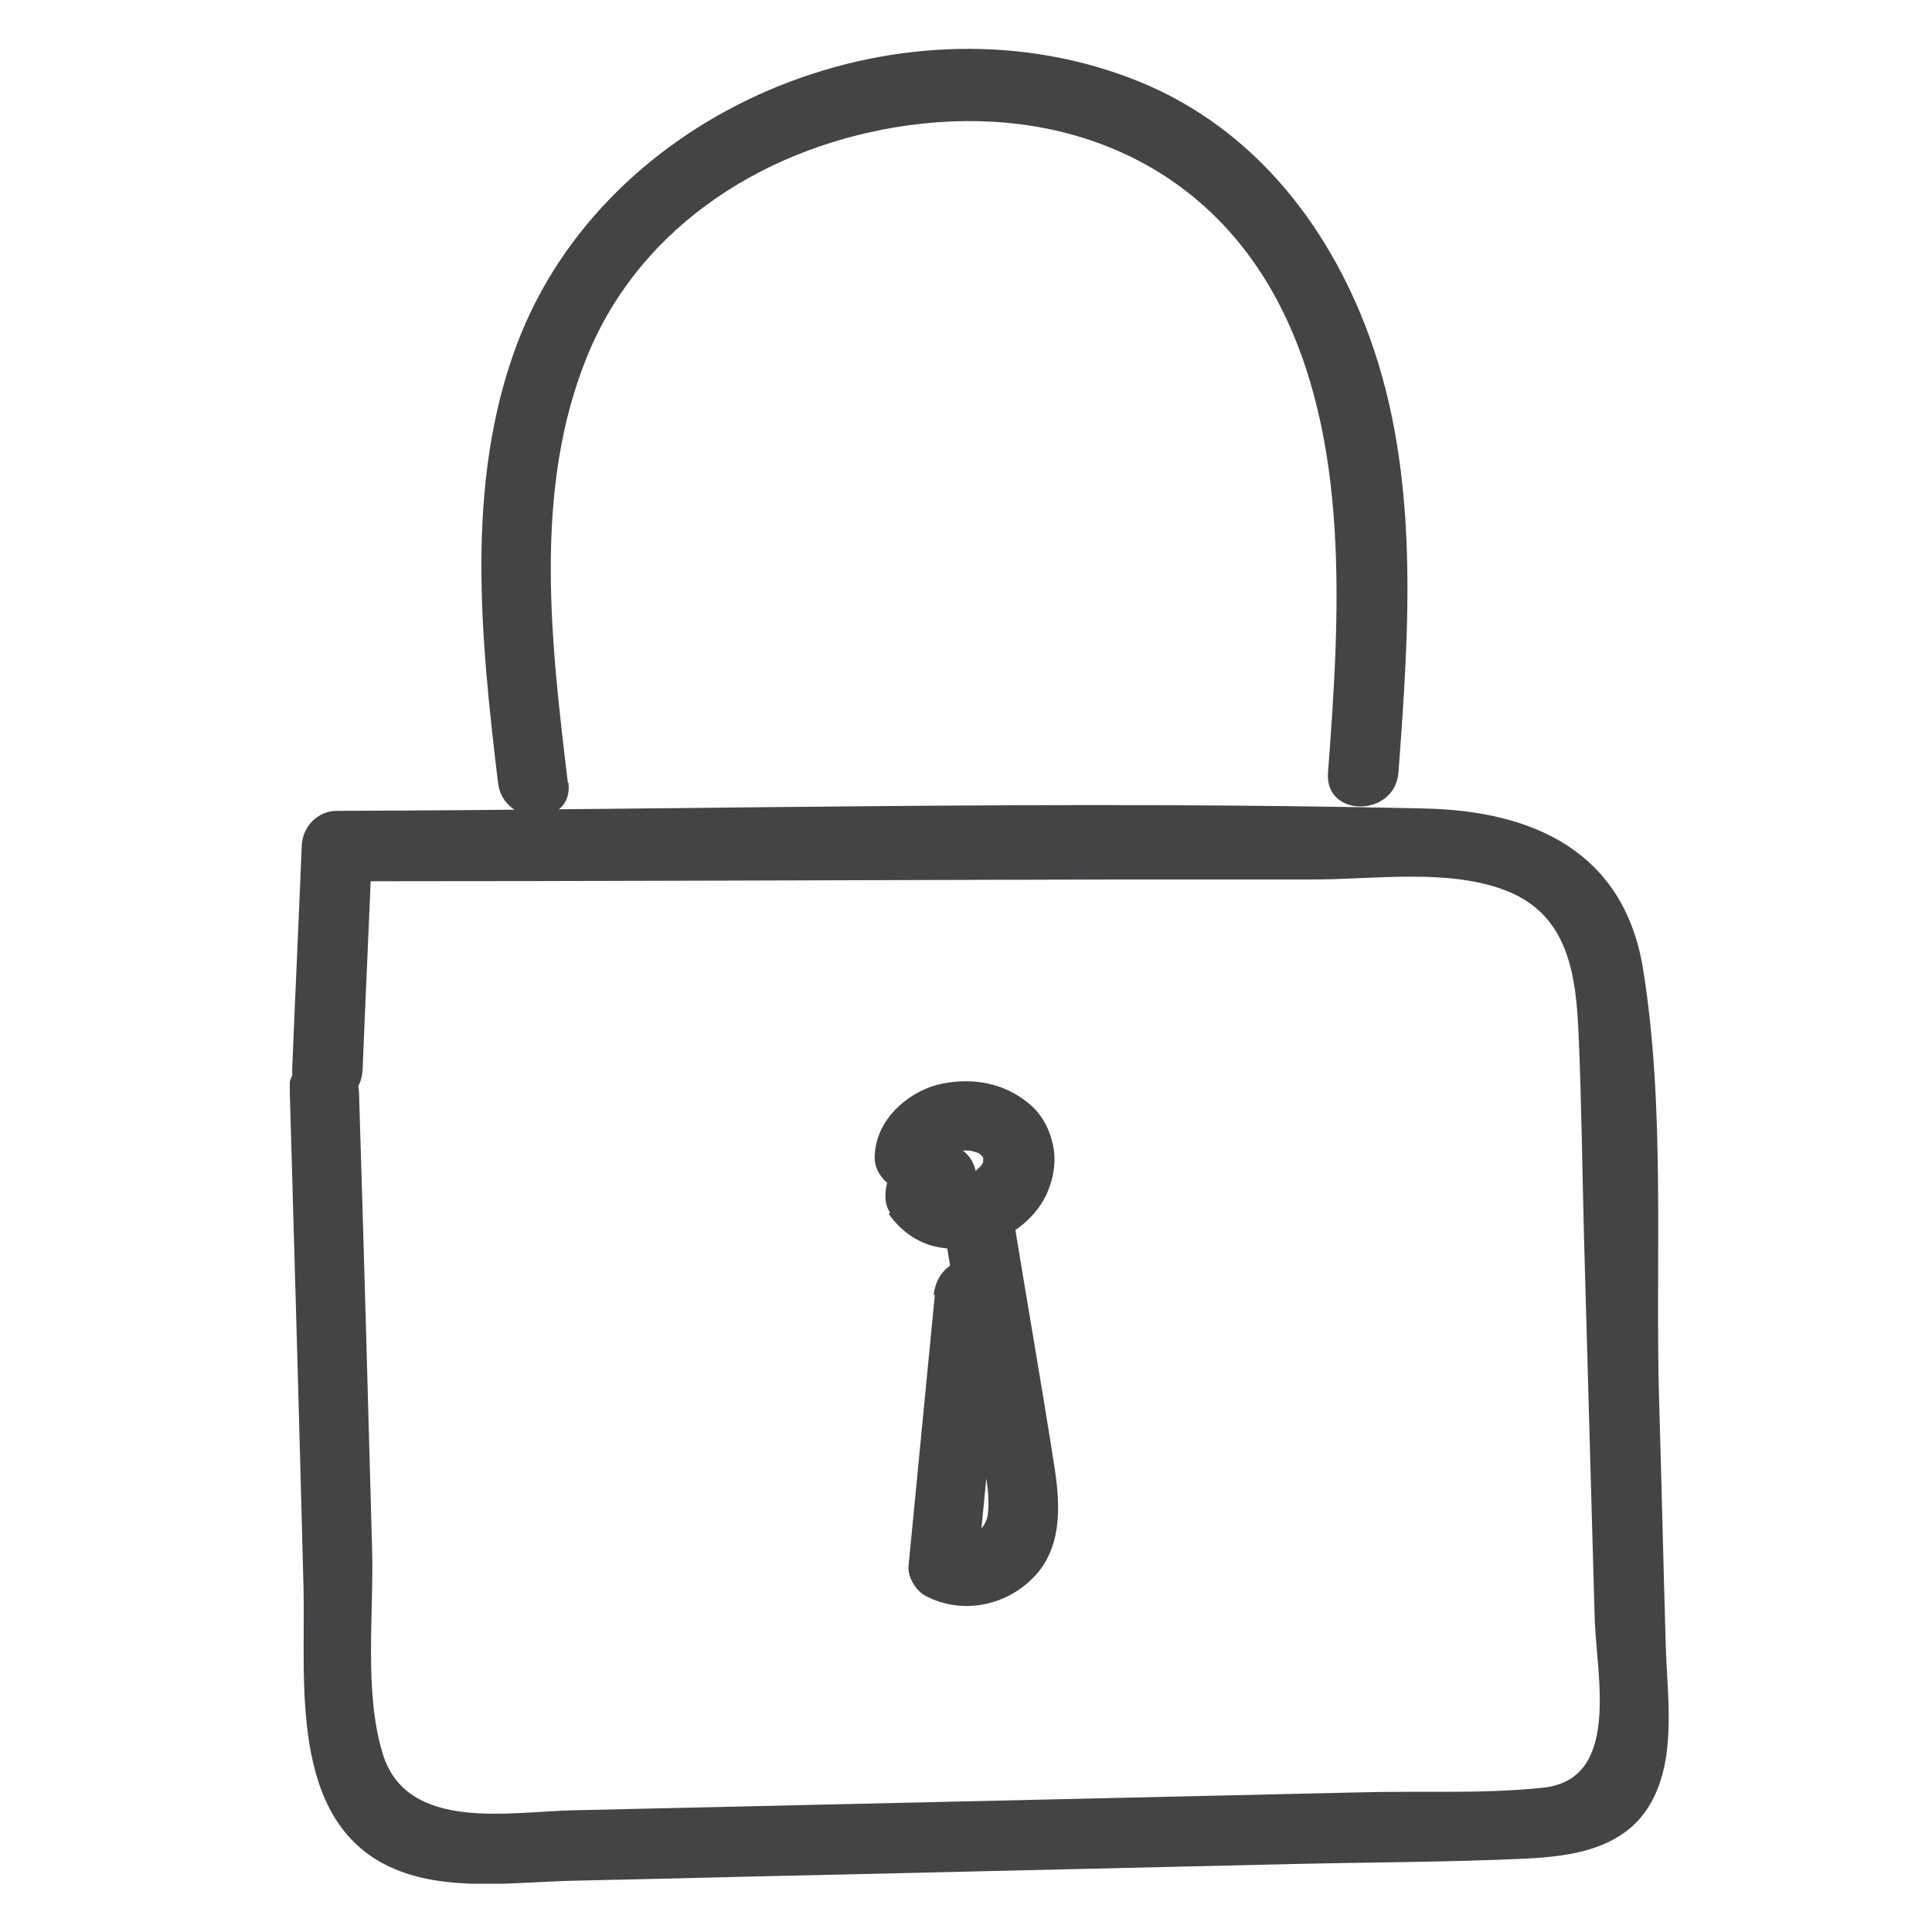<svg width="40" height="40" viewBox="0 0 40 40" fill="none" xmlns="http://www.w3.org/2000/svg">
<mask id="mask0_3930_2838" style="mask-type:alpha" maskUnits="userSpaceOnUse" x="0" y="0" width="40" height="40">
<rect width="40" height="40" fill="#D9D9D9"/>
</mask>
<g mask="url(#mask0_3930_2838)">
</g>
<g clip-path="url(#clip0_3930_2838)">
<path d="M6 22.619C6.098 26.041 6.197 29.463 6.284 32.873C6.333 34.775 5.963 37.666 8.075 38.654C9.224 39.185 10.657 38.963 11.88 38.938C13.659 38.901 15.425 38.852 17.204 38.815C20.404 38.741 23.591 38.666 26.791 38.592C28.384 38.555 29.991 38.555 31.584 38.481C32.585 38.432 33.66 38.271 34.191 37.307C34.722 36.344 34.512 35.072 34.487 34.046C34.438 32.378 34.401 30.698 34.351 29.03C34.265 26.09 34.487 22.965 34.018 20.062C33.623 17.64 31.757 16.788 29.496 16.739C21.998 16.566 14.474 16.763 6.976 16.788C6.568 16.788 6.259 17.122 6.247 17.517C6.185 19.061 6.111 20.605 6.049 22.149C6.012 23.088 7.47 23.088 7.507 22.149C7.569 20.605 7.643 19.061 7.704 17.517L6.976 18.246C12.374 18.246 17.76 18.221 23.159 18.209C24.506 18.209 25.852 18.209 27.199 18.209C28.434 18.209 30.003 17.974 31.189 18.443C32.486 18.95 32.634 20.21 32.684 21.445C32.745 22.829 32.758 24.213 32.795 25.609C32.869 28.252 32.943 30.896 33.017 33.527C33.054 34.688 33.561 36.838 31.955 37.011C30.695 37.147 29.385 37.073 28.113 37.11C22.702 37.233 17.291 37.357 11.88 37.48C10.558 37.505 8.433 37.938 7.927 36.319C7.531 35.047 7.742 33.391 7.704 32.07C7.618 28.919 7.531 25.769 7.433 22.619C7.408 21.68 5.95 21.68 5.975 22.619H6Z" fill="#434446"/>
<path d="M11.757 16.207C11.411 13.317 11.028 10.154 12.152 7.387C13.276 4.62 15.945 2.989 18.811 2.594C21.961 2.161 24.901 3.335 26.433 6.201C27.965 9.067 27.742 12.736 27.495 15.997C27.421 16.936 28.879 16.924 28.953 15.997C29.175 13.008 29.398 9.87 28.36 6.992C27.483 4.57 25.828 2.52 23.369 1.605C18.551 -0.211 12.535 2.285 10.707 7.115C9.62 9.994 9.953 13.218 10.311 16.207C10.423 17.134 11.88 17.134 11.769 16.207H11.757Z" fill="#434446"/>
<path d="M19.515 25.151C20.454 25.151 20.454 23.694 19.515 23.694C18.576 23.694 18.576 25.151 19.515 25.151Z" fill="#434446"/>
<path d="M18.403 25.139C18.638 25.46 18.922 25.683 19.305 25.794C19.626 25.88 19.96 25.868 20.281 25.794C20.849 25.67 21.418 25.263 21.665 24.732C21.825 24.373 21.887 23.99 21.776 23.607C21.702 23.311 21.529 23.027 21.294 22.841C20.788 22.421 20.145 22.31 19.515 22.434C18.885 22.557 18.243 23.076 18.131 23.743C18.095 23.941 18.095 24.126 18.206 24.299C18.292 24.447 18.465 24.596 18.638 24.633C18.823 24.67 19.033 24.67 19.194 24.559C19.342 24.46 19.503 24.311 19.527 24.126C19.527 24.052 19.552 23.99 19.589 23.916L19.515 24.089C19.54 24.015 19.577 23.953 19.626 23.892L19.515 24.04C19.565 23.978 19.626 23.916 19.688 23.867L19.54 23.978C19.614 23.916 19.701 23.867 19.787 23.83L19.614 23.904C19.738 23.854 19.861 23.817 19.985 23.805L19.787 23.83C19.91 23.817 20.046 23.817 20.17 23.83L19.972 23.805C20.096 23.817 20.207 23.854 20.318 23.892L20.145 23.817C20.232 23.854 20.318 23.904 20.392 23.966L20.244 23.854C20.244 23.854 20.355 23.953 20.405 24.015L20.293 23.867C20.293 23.867 20.368 23.978 20.392 24.04L20.318 23.867C20.355 23.941 20.368 24.015 20.38 24.102L20.355 23.904C20.355 23.978 20.355 24.052 20.355 24.126L20.38 23.928C20.38 24.003 20.343 24.089 20.318 24.163L20.392 23.99C20.355 24.077 20.318 24.151 20.256 24.213L20.368 24.064C20.293 24.151 20.219 24.237 20.133 24.299L20.281 24.188C20.182 24.262 20.071 24.324 19.96 24.373L20.133 24.299C20.009 24.349 19.886 24.386 19.762 24.398L19.96 24.373C19.861 24.386 19.75 24.386 19.651 24.373L19.849 24.398C19.762 24.386 19.676 24.361 19.602 24.336L19.775 24.41C19.713 24.386 19.651 24.349 19.589 24.299L19.738 24.41C19.738 24.41 19.626 24.311 19.577 24.25L19.688 24.398V24.373C19.552 24.213 19.429 24.089 19.243 24.04C19.07 23.99 18.836 24.015 18.688 24.114C18.539 24.213 18.391 24.361 18.354 24.546C18.317 24.732 18.317 24.954 18.428 25.102L18.403 25.139Z" fill="#434446"/>
<path d="M19.355 26.807L18.811 32.415C18.786 32.65 18.959 32.934 19.169 33.045C19.886 33.416 20.75 33.268 21.331 32.724C21.986 32.119 21.961 31.23 21.838 30.414C21.553 28.586 21.232 26.77 20.936 24.941C20.874 24.558 20.392 24.336 20.034 24.435C19.626 24.546 19.466 24.941 19.527 25.337C19.762 26.745 19.997 28.153 20.219 29.562C20.306 30.118 20.516 30.772 20.454 31.341C20.429 31.6 20.145 31.921 19.886 31.798L20.244 32.428L20.788 26.819C20.825 26.424 20.429 26.09 20.059 26.09C19.639 26.09 19.367 26.424 19.33 26.819L19.355 26.807Z" fill="#434446"/>
</g>
<defs>
<clipPath id="clip0_3930_2838">
<rect width="28.562" height="38" fill="white" transform="translate(6 1)"/>
</clipPath>
</defs>
</svg>
